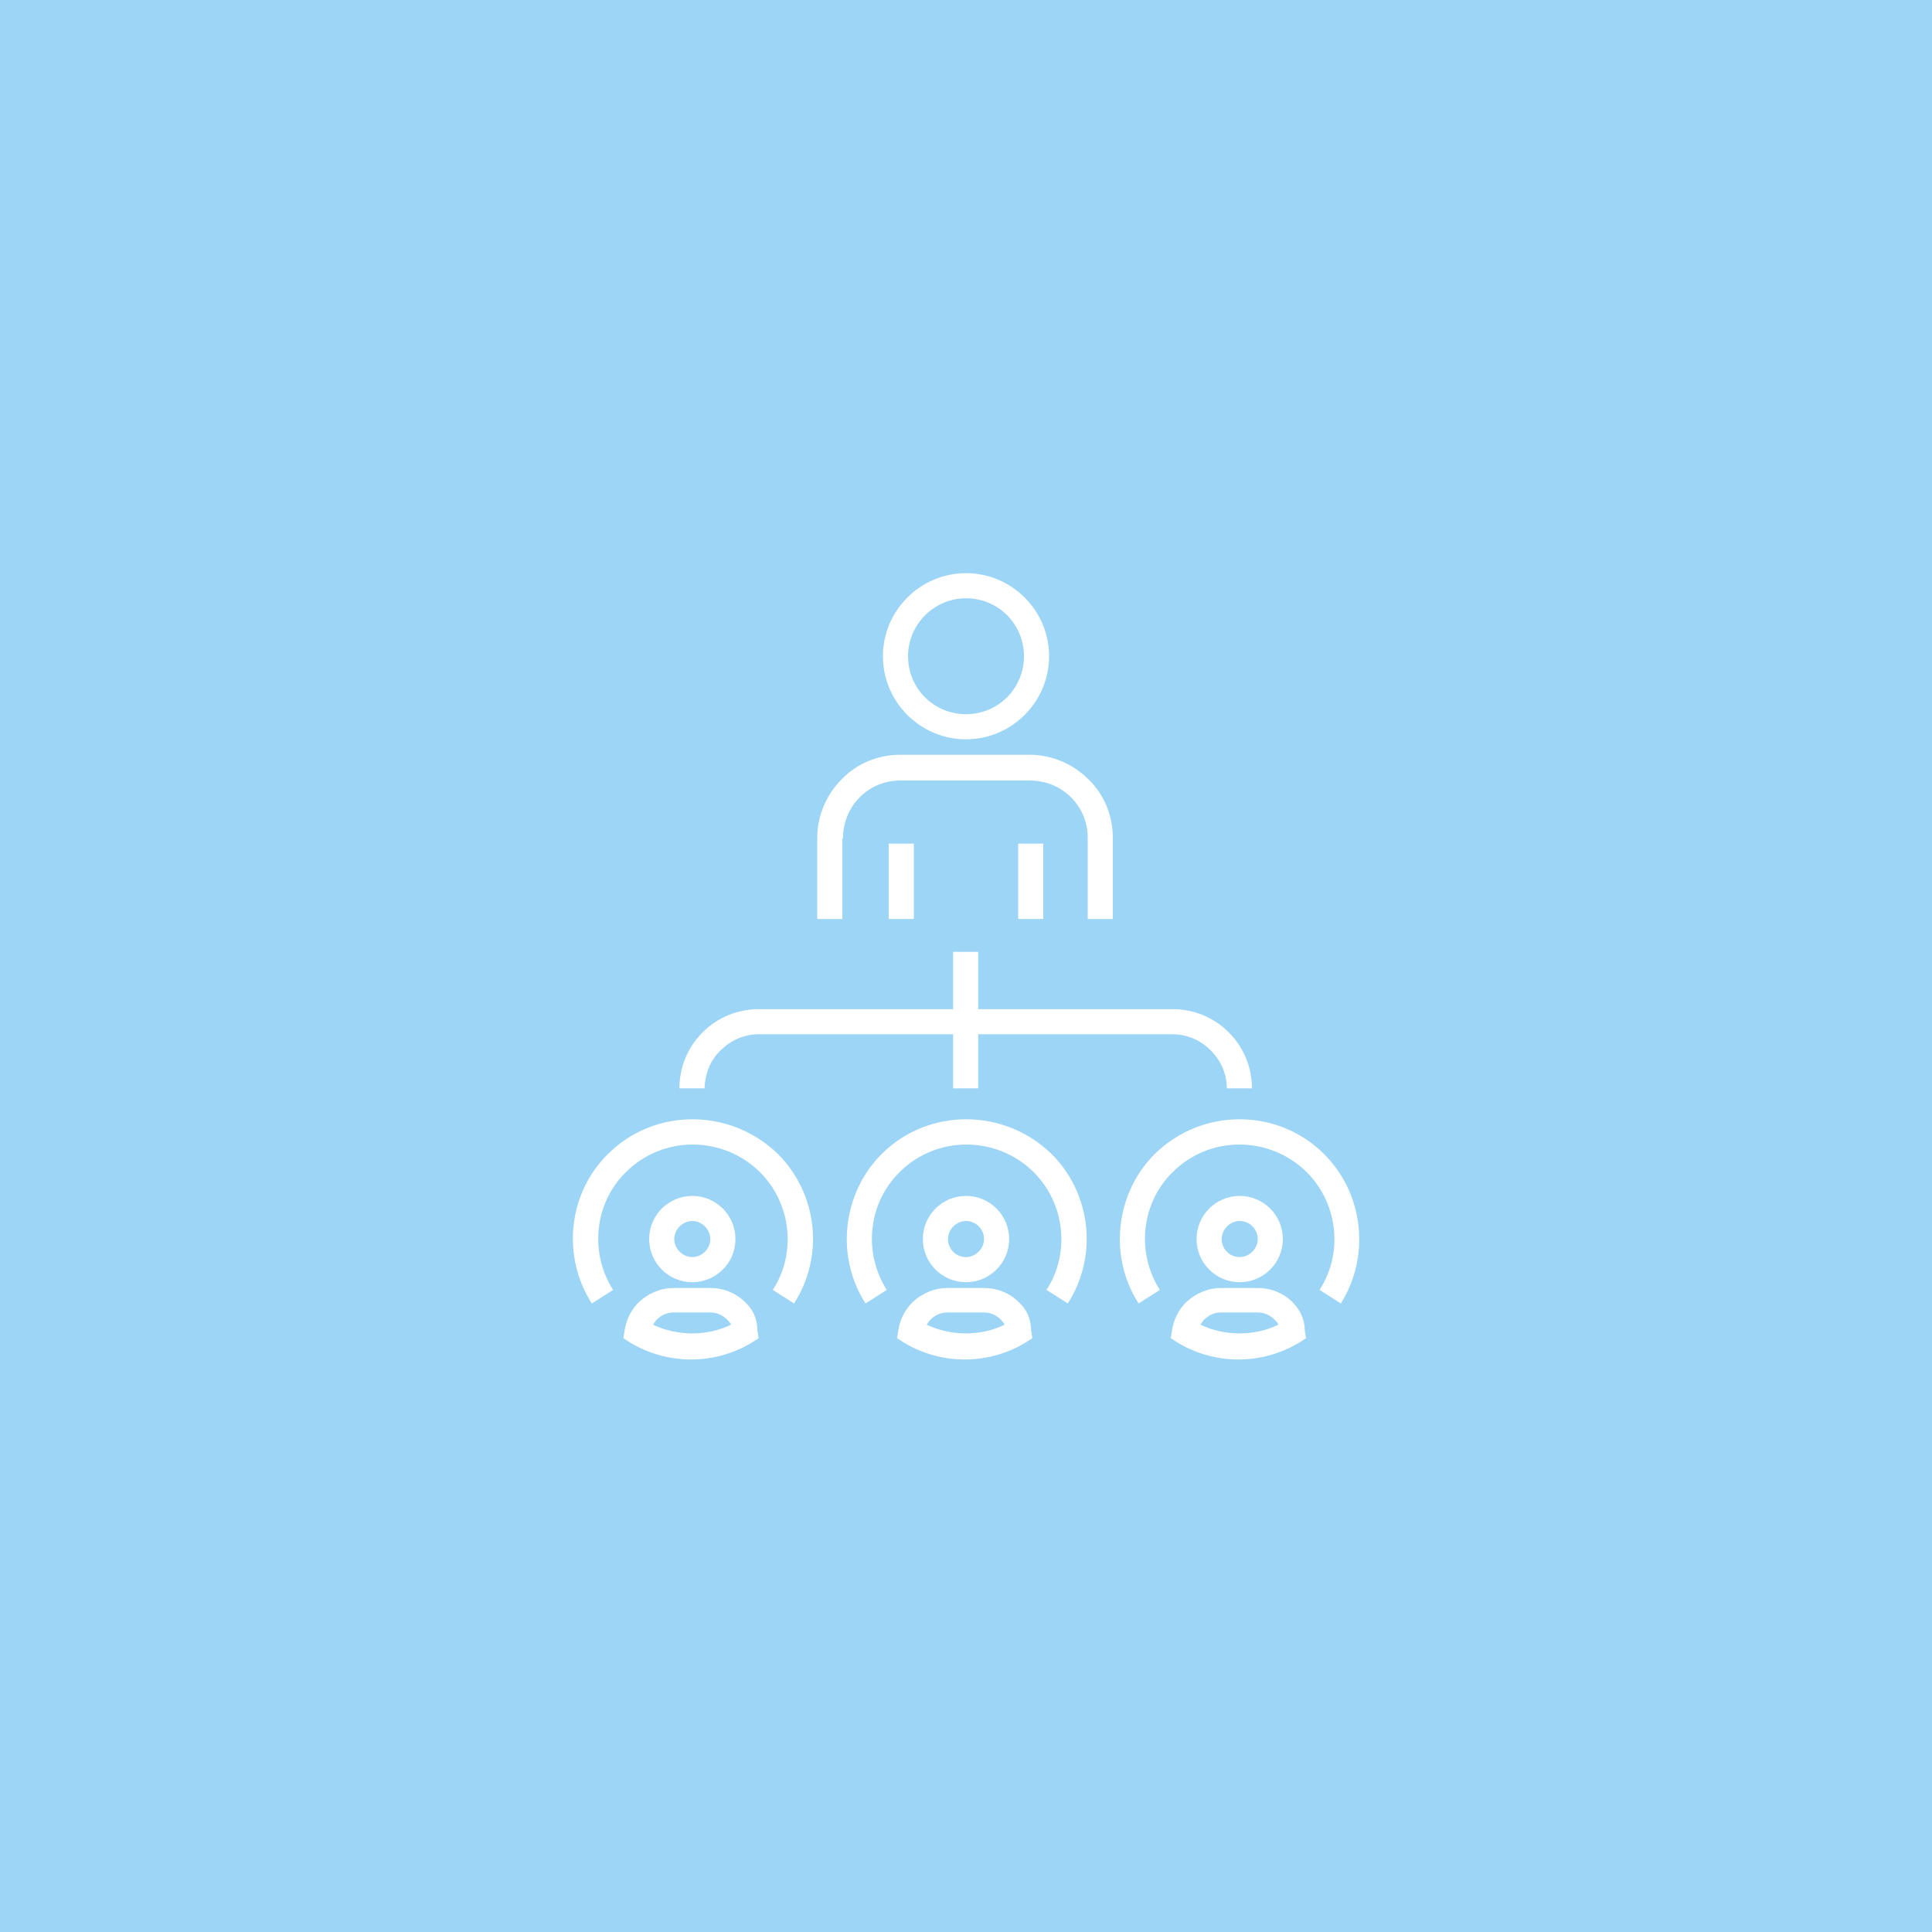 <?xml version="1.0" encoding="utf-8"?>
<!-- Generator: Adobe Illustrator 21.1.0, SVG Export Plug-In . SVG Version: 6.00 Build 0)  -->
<svg version="1.1" id="Ebene_1" xmlns="http://www.w3.org/2000/svg" xmlns:xlink="http://www.w3.org/1999/xlink" x="0px" y="0px"
	 viewBox="0 0 300 300" style="enable-background:new 0 0 300 300;" xml:space="preserve">
<style type="text/css">
	.st0{fill:#9CD5F5;}
	.st1{display:none;}
	.st2{display:inline;fill:#FFFFFF;}
	.st3{display:inline;}
	.st4{fill:#FFFFFF;}
</style>
<g id="Ebene_2">
	<rect y="0" class="st0" width="300" height="300"/>
</g>
<g class="st1">
	<path class="st2" d="M96.1,210.6v-19.2H76.6v-75.6h107v75.6h-68.2L96.1,210.6z M81.1,186.9h19.5v12.7l12.7-12.7h65.6v-66.4H81.1
		V186.9z"/>
	<path class="st2" d="M203,171.9H96V96.4h107V171.9z M100.6,167.3h97.8v-66.4h-97.8C100.6,100.9,100.6,167.3,100.6,167.3z"/>
	<g class="st3">
		<path class="st4" d="M174.9,163.3h-70.2v-38.8h70.2V163.3z M109.3,158.7h61.1V129h-61.1C109.3,129,109.3,158.7,109.3,158.7z"/>
	</g>
	<g class="st3">
		<rect x="128.4" y="141.6" class="st4" width="4.6" height="4.6"/>
		<rect x="137.5" y="141.6" class="st4" width="4.6" height="4.6"/>
		<rect x="146.7" y="141.6" class="st4" width="4.6" height="4.6"/>
	</g>
</g>
<g>
	<path class="st4" d="M130.9,130.2c0-2.4,0.9-4.7,2.6-6.4c1.7-1.7,3.9-2.6,6.3-2.6h20.1c2.4,0,4.7,0.9,6.4,2.6
		c1.7,1.7,2.6,3.9,2.6,6.3v12.6h3.9v-12.6c0-3.4-1.3-6.7-3.8-9.1c-2.4-2.4-5.7-3.8-9.1-3.8h-20.1c-3.4,0-6.7,1.3-9.1,3.8
		c-2.4,2.4-3.8,5.7-3.8,9.1v12.6h3.9V130.2z"/>
	<rect x="138" y="131" class="st4" width="3.9" height="11.7"/>
	<rect x="158.1" y="131" class="st4" width="3.9" height="11.7"/>
	<path class="st4" d="M150,114.8c7.1,0,12.9-5.8,12.9-12.9c0-7.1-5.8-12.9-12.9-12.9c-7.1,0-12.9,5.8-12.9,12.9
		C137.1,109,142.9,114.8,150,114.8z M150,92.9c5,0,9,4,9,9c0,5-4,9-9,9c-5,0-9-4-9-9C141,97,145,92.9,150,92.9z"/>
	<path class="st4" d="M111.9,163.1c1.6-1.6,3.7-2.5,5.9-2.5h30.2v8.4h3.9v-8.4h30.2c2.2,0,4.3,0.9,5.9,2.5c1.6,1.6,2.5,3.7,2.5,5.9
		h3.9c0-3.3-1.3-6.4-3.6-8.7c-2.3-2.3-5.4-3.6-8.7-3.6h-30.2v-8.9h-3.9v8.9h-30.2c-3.3,0-6.4,1.3-8.7,3.6c-2.3,2.3-3.6,5.4-3.6,8.7
		h3.9C109.5,166.7,110.3,164.6,111.9,163.1z"/>
	<path class="st4" d="M199.2,192.4c0-3.7-3-6.7-6.7-6.7c-3.7,0-6.7,3-6.7,6.7c0,3.7,3,6.7,6.7,6.7
		C196.2,199.1,199.2,196.1,199.2,192.4z M189.7,192.4c0-1.5,1.3-2.8,2.8-2.8c1.6,0,2.8,1.3,2.8,2.8c0,1.5-1.3,2.8-2.8,2.8
		C190.9,195.2,189.7,193.9,189.7,192.4z"/>
	<path class="st4" d="M205.6,179.2c-7.2-7.2-19-7.2-26.3,0c-6.1,6.1-7.2,15.9-2.5,23.2l3.3-2.1c-3.7-5.8-2.9-13.5,2-18.3
		c5.7-5.7,15-5.7,20.8,0c4.9,4.9,5.7,12.6,2,18.3l3.3,2.1C212.8,195.1,211.8,185.4,205.6,179.2z"/>
	<path class="st4" d="M200.7,202.2c-1.4-1.4-3.3-2.2-5.4-2.2h-5.7c-2,0-3.9,0.8-5.4,2.2c-1.2,1.2-1.9,2.6-2.2,4.3l-0.2,1.3l1.1,0.7
		c2.8,1.7,6.1,2.6,9.4,2.6s6.6-0.9,9.4-2.6l1.1-0.7l-0.2-1.3C202.6,204.8,201.8,203.3,200.7,202.2z M186.4,205.7
		c0.2-0.3,0.4-0.6,0.6-0.8c0.7-0.7,1.6-1.1,2.6-1.1h5.7c1,0,1.9,0.4,2.6,1.1c0.3,0.3,0.5,0.5,0.6,0.8
		C194.8,207.5,190.2,207.5,186.4,205.7z"/>
	<path class="st4" d="M156.7,192.4c0-3.7-3-6.7-6.7-6.7s-6.7,3-6.7,6.7c0,3.7,3,6.7,6.7,6.7S156.7,196.1,156.7,192.4z M147.2,192.4
		c0-1.5,1.3-2.8,2.8-2.8c1.6,0,2.8,1.3,2.8,2.8c0,1.5-1.3,2.8-2.8,2.8C148.4,195.2,147.2,193.9,147.2,192.4z"/>
	<path class="st4" d="M136.9,179.2c-6.1,6.1-7.2,15.9-2.5,23.2l3.3-2.1c-3.7-5.8-2.9-13.5,2-18.3c5.7-5.7,15-5.7,20.8,0
		c4.9,4.9,5.7,12.6,2,18.3l3.3,2.1c4.7-7.3,3.7-17-2.5-23.2C155.9,172,144.1,172,136.9,179.2z"/>
	<path class="st4" d="M158.2,202.2c-1.4-1.4-3.3-2.2-5.4-2.2h-5.7c-2,0-3.9,0.8-5.4,2.2c-1.2,1.2-1.9,2.6-2.2,4.3l-0.2,1.3l1.1,0.7
		c2.8,1.7,6.1,2.6,9.4,2.6s6.6-0.9,9.4-2.6l1.1-0.7l-0.2-1.3C160.1,204.8,159.4,203.3,158.2,202.2z M143.9,205.7
		c0.2-0.3,0.4-0.6,0.6-0.8c0.7-0.7,1.6-1.1,2.6-1.1h5.7c1,0,1.9,0.4,2.6,1.1c0.2,0.3,0.5,0.5,0.6,0.8
		C152.3,207.5,147.7,207.5,143.9,205.7z"/>
	<path class="st4" d="M114.2,192.4c0-3.7-3-6.7-6.7-6.7c-3.7,0-6.7,3-6.7,6.7c0,3.7,3,6.7,6.7,6.7
		C111.2,199.1,114.2,196.1,114.2,192.4z M104.7,192.4c0-1.5,1.3-2.8,2.8-2.8s2.8,1.3,2.8,2.8c0,1.5-1.3,2.8-2.8,2.8
		S104.7,193.9,104.7,192.4z"/>
	<path class="st4" d="M94.4,179.2c-6.2,6.1-7.2,15.9-2.5,23.2l3.3-2.1c-3.7-5.8-2.9-13.5,2-18.3c5.7-5.7,15-5.7,20.8,0
		c4.9,4.9,5.7,12.6,2,18.3l3.3,2.1c4.7-7.3,3.7-17-2.5-23.2C113.4,172,101.6,172,94.4,179.2z"/>
	<path class="st4" d="M115.7,202.2c-1.4-1.4-3.3-2.2-5.4-2.2h-5.7c-2,0-3.9,0.8-5.4,2.2c-1.2,1.2-1.9,2.6-2.2,4.3l-0.2,1.3l1.1,0.7
		c2.8,1.7,6.1,2.6,9.4,2.6s6.6-0.9,9.4-2.6l1.1-0.7l-0.2-1.3C117.6,204.8,116.9,203.3,115.7,202.2z M101.4,205.7
		c0.2-0.3,0.4-0.6,0.6-0.8c0.7-0.7,1.6-1.1,2.6-1.1h5.7c1,0,1.9,0.4,2.6,1.1c0.3,0.3,0.5,0.5,0.6,0.8
		C109.8,207.5,105.2,207.5,101.4,205.7z"/>
</g>
</svg>
